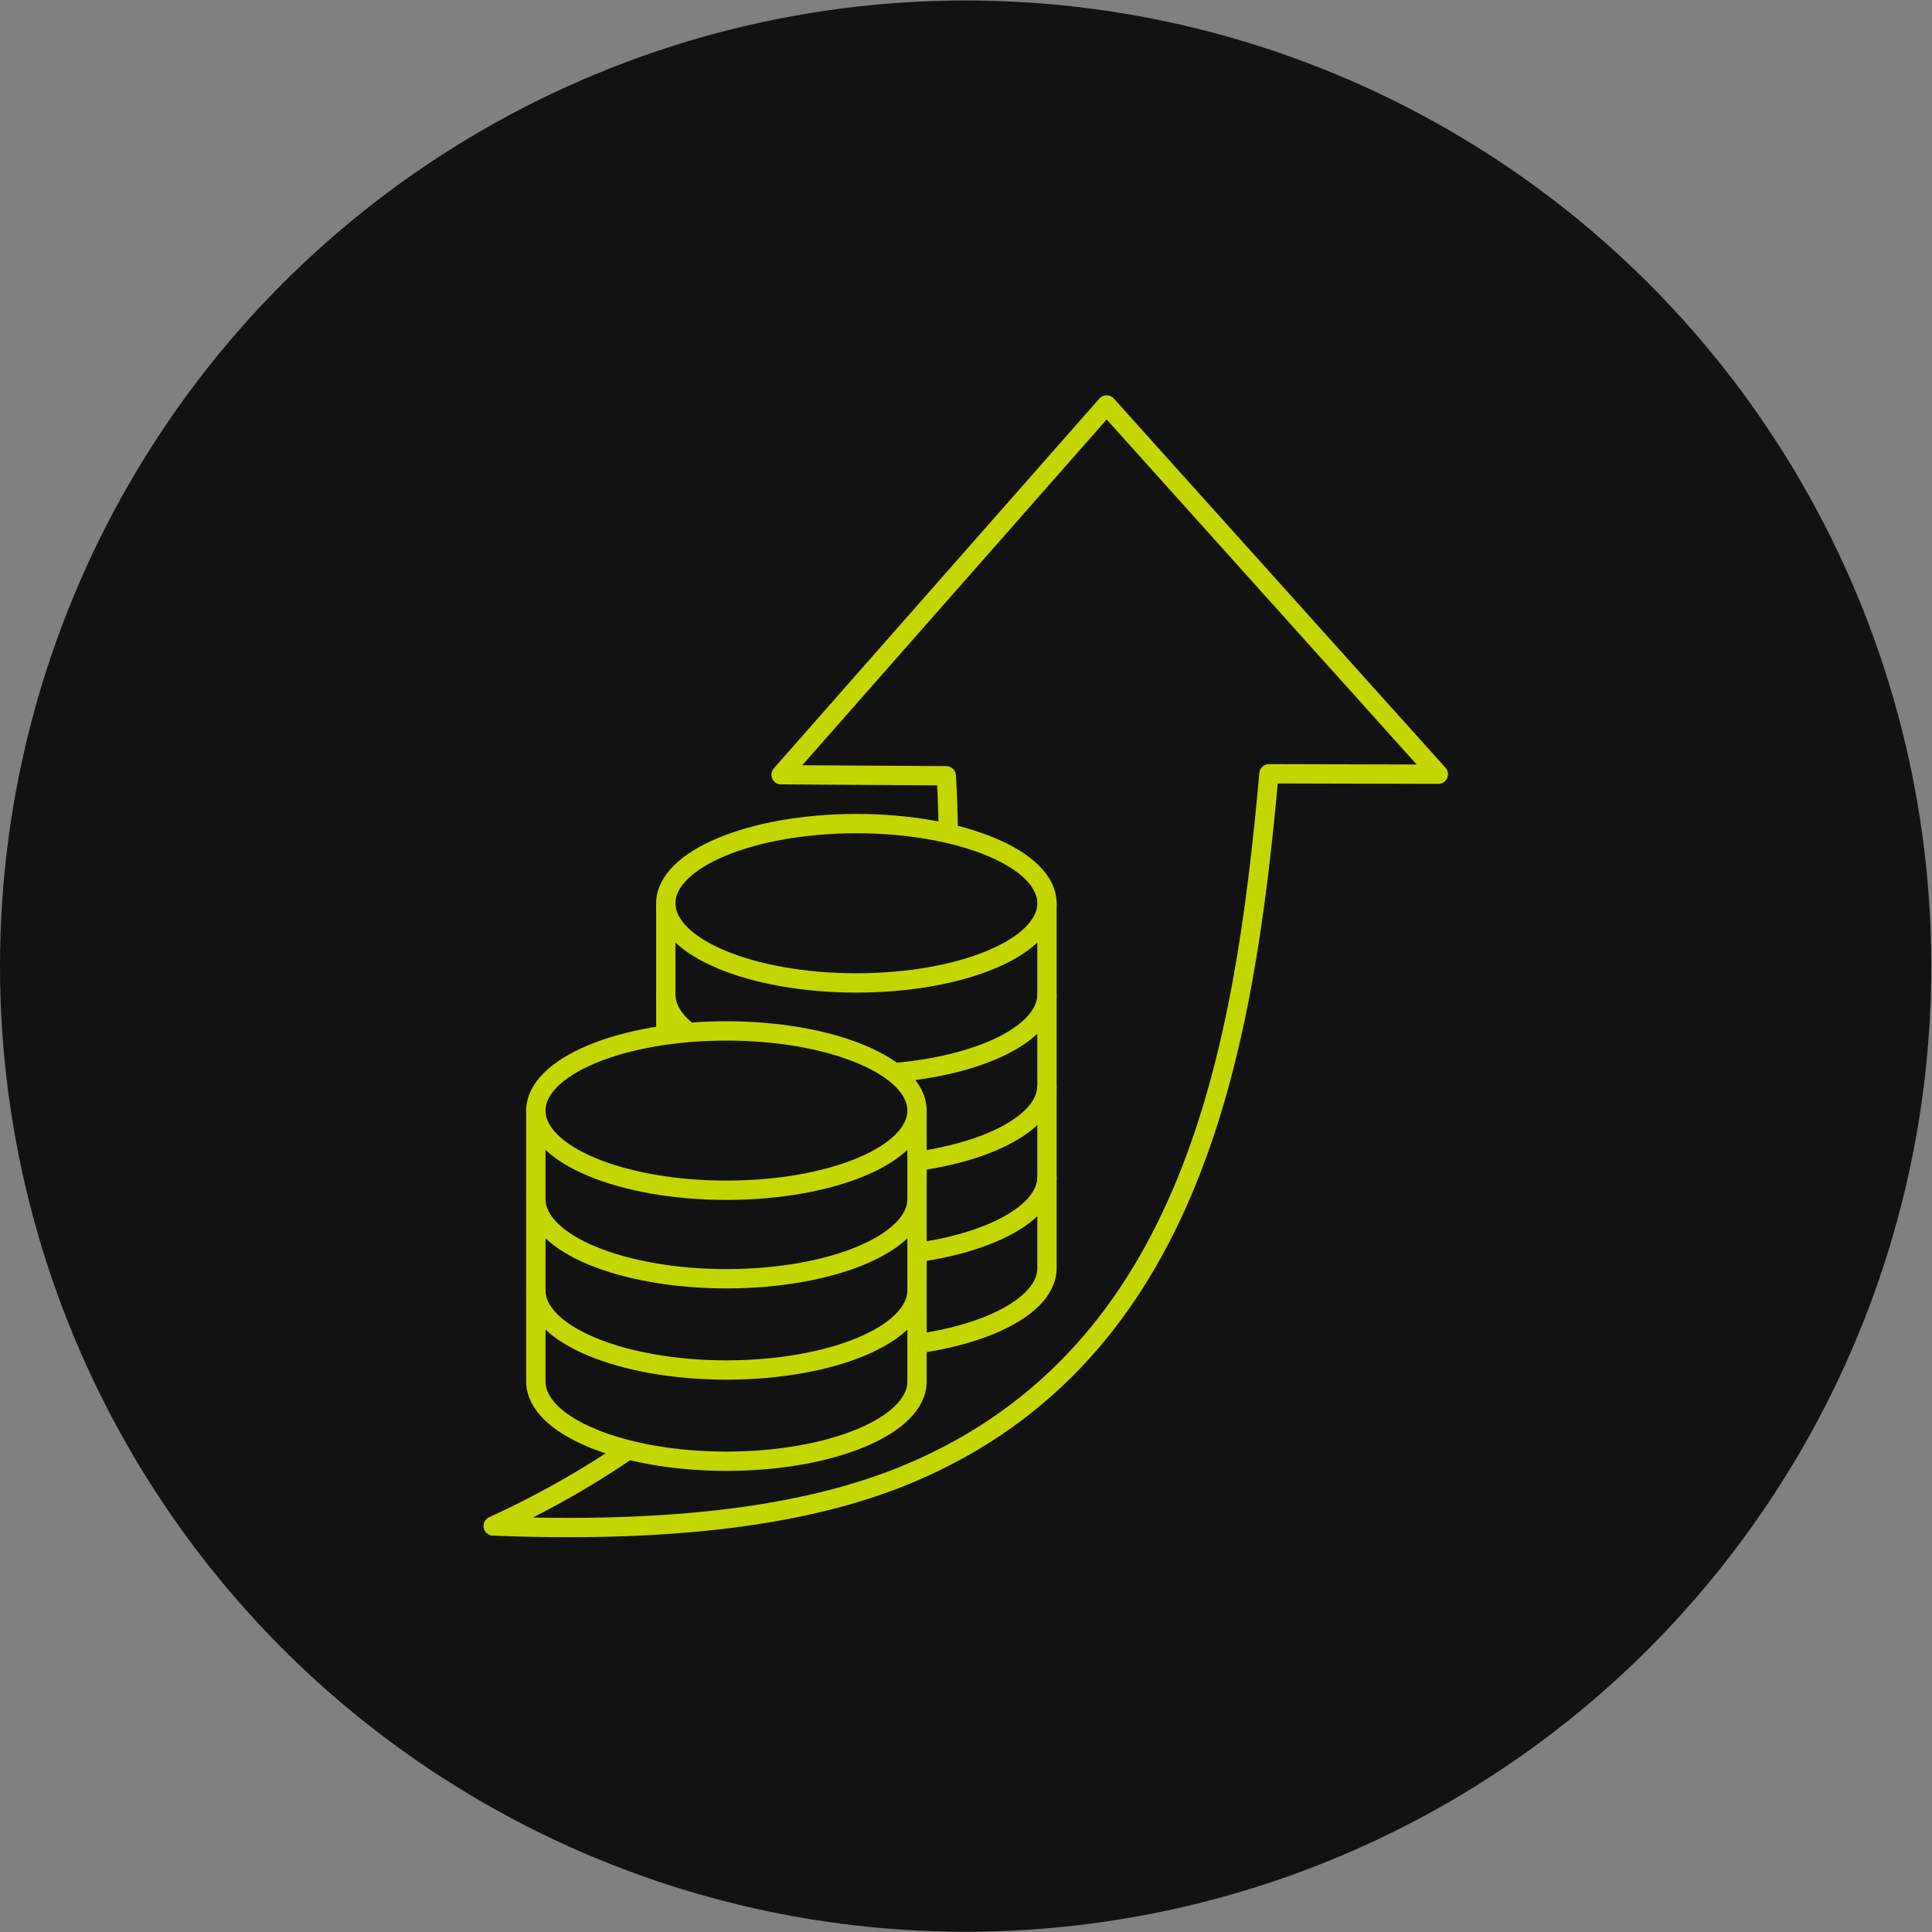 <?xml version="1.0" encoding="UTF-8" standalone="no"?>
<!-- Created with Inkscape (http://www.inkscape.org/) -->

<svg
   version="1.1"
   id="svg2"
   width="3024.373"
   height="3024.373"
   viewBox="0 0 3024.373 3024.373"
   sodipodi:docname="icons (2).svg"
   inkscape:version="1.2.1 (9c6d41e410, 2022-07-14)"
   xmlns:inkscape="http://www.inkscape.org/namespaces/inkscape"
   xmlns:sodipodi="http://sodipodi.sourceforge.net/DTD/sodipodi-0.dtd"
   xmlns="http://www.w3.org/2000/svg"
   xmlns:svg="http://www.w3.org/2000/svg">
  <rect x="0" y="0" width="3024.373" height="3024.373" fill="#808080" stroke="none"/>
  <defs
     id="defs6" />
  <sodipodi:namedview
     id="namedview4"
     pagecolor="#ffffff"
     bordercolor="#000000"
     borderopacity="0.25"
     inkscape:showpageshadow="2"
     inkscape:pageopacity="0.0"
     inkscape:pagecheckerboard="0"
     inkscape:deskcolor="#d1d1d1"
     showgrid="false"
     inkscape:zoom="0.048455619"
     inkscape:cx="2517.7678"
     inkscape:cy="1527.1707"
     inkscape:window-width="1536"
     inkscape:window-height="793"
     inkscape:window-x="-8"
     inkscape:window-y="-8"
     inkscape:window-maximized="1"
     inkscape:current-layer="g10" />
  <g
     id="g8"
     inkscape:groupmode="layer"
     inkscape:label="ink_ext_XXXXXX"
     transform="matrix(1.333,0,0,-1.333,0,3024.373)">
    <g
       id="g10"
       transform="scale(0.1)"
       inkscape:groupmode="layer">
      <circle
         style="fill:#121212;fill-opacity:1;fill-rule:evenodd;stroke:none;stroke-width:32.032;stroke-miterlimit:50"
         id="path1055"
         cx="11340"
         cy="-11342.801"
         r="11340"
         transform="scale(1,-1)" />
      <path
         d="M 12995.5,17933 9172.25,13590.2 11112.6,13578 C 11433.4,8502.7 8319.28,5923.7 5791.58,4767.8 c 2104.4,-82.7 3703.7,119 4887.02,617.1 3345.4,1408 3933.8,5005.6 4223.5,8216.6 l 1989.2,-4.9 z"
         style="fill:none;stroke:#c4d600;stroke-width:226.772;stroke-linecap:round;stroke-linejoin:round;stroke-miterlimit:22.926;stroke-dasharray:none;stroke-opacity:1"
         id="path16" />
      <path
         d="m 7818.99,7795 c 0,-516.7 1002.03,-935.6 2238.11,-935.6 1236,0 2238,418.9 2238,935.6 v 4285.9 H 7818.99 V 7795"
         style="fill:#ffffff;fill-opacity:1;fill-rule:evenodd;stroke:none"
         id="path18" />
      <path
         d="m 7818.99,7795 c 0,-516.7 1002.03,-935.6 2238.11,-935.6 1236,0 2238,418.9 2238,935.6 v 4285.9 H 7818.99 Z"
         style="fill:none;stroke:none;stroke-width:680.315;stroke-linecap:round;stroke-linejoin:round;stroke-miterlimit:22.926;stroke-dasharray:none;stroke-opacity:1"
         id="path20" />
      <path
         d="m 12295.1,8866.5 c 0,-516.7 -1002,-935.6 -2238,-935.6 -1236.08,0 -2238.11,418.9 -2238.11,935.6"
         style="fill:none;stroke:none;stroke-width:680.315;stroke-linecap:butt;stroke-linejoin:miter;stroke-miterlimit:22.926;stroke-dasharray:none;stroke-opacity:1"
         id="path22" />
      <path
         d="m 12295.1,9938 c 0,-516.7 -1002,-935.6 -2238,-935.6 -1236.08,0 -2238.11,418.9 -2238.11,935.6"
         style="fill:none;stroke:none;stroke-width:680.315;stroke-linecap:butt;stroke-linejoin:miter;stroke-miterlimit:22.926;stroke-dasharray:none;stroke-opacity:1"
         id="path24" />
      <path
         d="m 12295.1,11009.5 c 0,-516.7 -1002,-935.6 -2238,-935.6 -1236.08,0 -2238.11,418.9 -2238.11,935.6"
         style="fill:none;stroke:none;stroke-width:680.315;stroke-linecap:butt;stroke-linejoin:miter;stroke-miterlimit:22.926;stroke-dasharray:none;stroke-opacity:1"
         id="path26" />
      <path
         d="m 10057.1,13016.5 c 1236,0 2238,-418.9 2238,-935.6 0,-516.6 -1002,-935.5 -2238,-935.5 -1236.08,0 -2238.11,418.9 -2238.11,935.5 0,516.7 1002.03,935.6 2238.11,935.6"
         style="fill:#ffffff;fill-opacity:1;fill-rule:evenodd;stroke:none"
         id="path28" />
      <path
         d="m 10057.1,13016.5 c 1236,0 2238,-418.9 2238,-935.6 0,-516.6 -1002,-935.5 -2238,-935.5 -1236.08,0 -2238.11,418.9 -2238.11,935.5 0,516.7 1002.03,935.6 2238.11,935.6 z"
         style="fill:#000000;stroke:none;stroke-width:680.315;stroke-linecap:butt;stroke-linejoin:miter;stroke-miterlimit:22.926;stroke-dasharray:none;stroke-opacity:1"
         id="path30" />
      <path
         d="m 7818.99,7795 c 0,-516.7 1002.03,-935.6 2238.11,-935.6 1236,0 2238,418.9 2238,935.6 v 4285.9 H 7818.99 V 7795"
         style="fill:#121212;fill-opacity:1;fill-rule:evenodd;stroke:none"
         id="path32" />
      <path
         d="m 7818.99,7795 c 0,-516.7 1002.03,-935.6 2238.11,-935.6 1236,0 2238,418.9 2238,935.6 v 4285.9 H 7818.99 Z"
         style="fill:none;stroke:#c4d600;stroke-width:226.772;stroke-linecap:round;stroke-linejoin:round;stroke-miterlimit:22.926;stroke-dasharray:none;stroke-opacity:1"
         id="path34" />
      <path
         d="m 12295.1,8866.5 c 0,-516.7 -1002,-935.6 -2238,-935.6 -1236.08,0 -2238.11,418.9 -2238.11,935.6"
         style="fill:none;stroke:#c4d600;stroke-width:226.772;stroke-linecap:butt;stroke-linejoin:miter;stroke-miterlimit:22.926;stroke-dasharray:none;stroke-opacity:1"
         id="path36" />
      <path
         d="m 12295.1,9938 c 0,-516.7 -1002,-935.6 -2238,-935.6 -1236.08,0 -2238.11,418.9 -2238.11,935.6"
         style="fill:none;stroke:#c4d600;stroke-width:226.772;stroke-linecap:butt;stroke-linejoin:miter;stroke-miterlimit:22.926;stroke-dasharray:none;stroke-opacity:1"
         id="path38" />
      <path
         d="m 12295.1,11009.5 c 0,-516.7 -1002,-935.6 -2238,-935.6 -1236.08,0 -2238.11,418.9 -2238.11,935.6"
         style="fill:none;stroke:#c4d600;stroke-width:226.772;stroke-linecap:butt;stroke-linejoin:miter;stroke-miterlimit:22.926;stroke-dasharray:none;stroke-opacity:1"
         id="path40" />
      <path
         d="m 10057.1,13016.5 c 1236,0 2238,-418.9 2238,-935.6 0,-516.6 -1002,-935.5 -2238,-935.5 -1236.08,0 -2238.11,418.9 -2238.11,935.5 0,516.7 1002.03,935.6 2238.11,935.6"
         style="fill:#121212;fill-opacity:1;fill-rule:evenodd;stroke:none"
         id="path42" />
      <path
         d="m 10057.1,13016.5 c 1236,0 2238,-418.9 2238,-935.6 0,-516.6 -1002,-935.5 -2238,-935.5 -1236.08,0 -2238.11,418.9 -2238.11,935.5 0,516.7 1002.03,935.6 2238.11,935.6 z"
         style="fill:none;stroke:#c4d600;stroke-width:226.772;stroke-linecap:butt;stroke-linejoin:miter;stroke-miterlimit:22.926;stroke-dasharray:none;stroke-opacity:1"
         id="path44" />
      <path
         d="m 6292.83,6464 c 0,-516.7 1002.02,-935.6 2238.08,-935.6 1236.06,0 2238.09,418.9 2238.09,935.6 v 3191.7 l -4476.17,4.7 V 6464"
         style="fill:#121212;fill-opacity:1;fill-rule:evenodd;stroke:none"
         id="path46" />
      <path
         d="m 6292.83,6464 c 0,-516.7 1002.02,-935.6 2238.08,-935.6 1236.06,0 2238.09,418.9 2238.09,935.6 v 3191.7 l -4476.17,4.7 z"
         style="fill:none;stroke:none;stroke-width:680.315;stroke-linecap:round;stroke-linejoin:round;stroke-miterlimit:22.926;stroke-dasharray:none;stroke-opacity:1"
         id="path48" />
      <path
         d="m 10769,7535.5 c 0,-516.7 -1002.03,-935.6 -2238.09,-935.6 -1236.06,0 -2238.08,418.9 -2238.08,935.6"
         style="fill:none;stroke:none;stroke-width:680.315;stroke-linecap:butt;stroke-linejoin:miter;stroke-miterlimit:22.926;stroke-dasharray:none;stroke-opacity:1"
         id="path50" />
      <path
         d="m 10769,8607 c 0,-516.7 -1002.03,-935.6 -2238.09,-935.6 -1236.06,0 -2238.08,418.9 -2238.08,935.6"
         style="fill:none;stroke:none;stroke-width:680.315;stroke-linecap:butt;stroke-linejoin:miter;stroke-miterlimit:22.926;stroke-dasharray:none;stroke-opacity:1"
         id="path52" />
      <path
         d="m 8530.91,10581.8 c 1236.06,0 2238.09,-418.9 2238.09,-935.6 0,-516.7 -1002.03,-935.5 -2238.09,-935.5 -1236.06,0 -2238.08,418.8 -2238.08,935.5 0,516.7 1002.02,935.6 2238.08,935.6"
         style="fill:#ffffff;fill-opacity:1;fill-rule:evenodd;stroke:none"
         id="path54" />
      <path
         d="m 8530.91,10581.8 c 1236.06,0 2238.09,-418.9 2238.09,-935.6 0,-516.7 -1002.03,-935.5 -2238.09,-935.5 -1236.06,0 -2238.08,418.8 -2238.08,935.5 0,516.7 1002.02,935.6 2238.08,935.6 z"
         style="fill:none;stroke:none;stroke-width:680.315;stroke-linecap:butt;stroke-linejoin:miter;stroke-miterlimit:22.926;stroke-dasharray:none;stroke-opacity:1"
         id="path56" />
      <path
         d="m 6292.83,6464 c 0,-516.7 1002.02,-935.6 2238.08,-935.6 1236.06,0 2238.09,418.9 2238.09,935.6 v 3191.7 l -4476.17,4.7 V 6464"
         style="fill:none;fill-opacity:1;fill-rule:evenodd;stroke:none"
         id="path58" />
      <path
         d="m 6292.83,6464 c 0,-516.7 1002.02,-935.6 2238.08,-935.6 1236.06,0 2238.09,418.9 2238.09,935.6 v 3191.7 l -4476.17,4.7 z"
         style="fill:none;stroke:#c4d600;stroke-width:226.772;stroke-linecap:round;stroke-linejoin:round;stroke-miterlimit:22.926;stroke-dasharray:none;stroke-opacity:1"
         id="path60" />
      <path
         d="m 10769,7535.5 c 0,-516.7 -1002.03,-935.6 -2238.09,-935.6 -1236.06,0 -2238.08,418.9 -2238.08,935.6"
         style="fill:none;stroke:#c4d600;stroke-width:226.772;stroke-linecap:butt;stroke-linejoin:miter;stroke-miterlimit:22.926;stroke-dasharray:none;stroke-opacity:1"
         id="path62" />
      <path
         d="m 10769,8607 c 0,-516.7 -1002.03,-935.6 -2238.09,-935.6 -1236.06,0 -2238.08,418.9 -2238.08,935.6"
         style="fill:none;stroke:#c4d600;stroke-width:226.772;stroke-linecap:butt;stroke-linejoin:miter;stroke-miterlimit:22.926;stroke-dasharray:none;stroke-opacity:1"
         id="path64" />
      <path
         d="m 8530.91,10581.8 c 1236.06,0 2238.09,-418.9 2238.09,-935.6 0,-516.7 -1002.03,-935.5 -2238.09,-935.5 -1236.06,0 -2238.08,418.8 -2238.08,935.5 0,516.7 1002.02,935.6 2238.08,935.6"
         style="fill:#121212;fill-opacity:1;fill-rule:evenodd;stroke:none"
         id="path66" />
      <path
         d="m 8530.91,10581.8 c 1236.06,0 2238.09,-418.9 2238.09,-935.6 0,-516.7 -1002.03,-935.5 -2238.09,-935.5 -1236.06,0 -2238.08,418.8 -2238.08,935.5 0,516.7 1002.02,935.6 2238.08,935.6 z"
         style="fill:none;stroke:#c4d600;stroke-width:226.772;stroke-linecap:butt;stroke-linejoin:miter;stroke-miterlimit:22.926;stroke-dasharray:none;stroke-opacity:1"
         id="path68" />
    </g>
  </g>
</svg>
